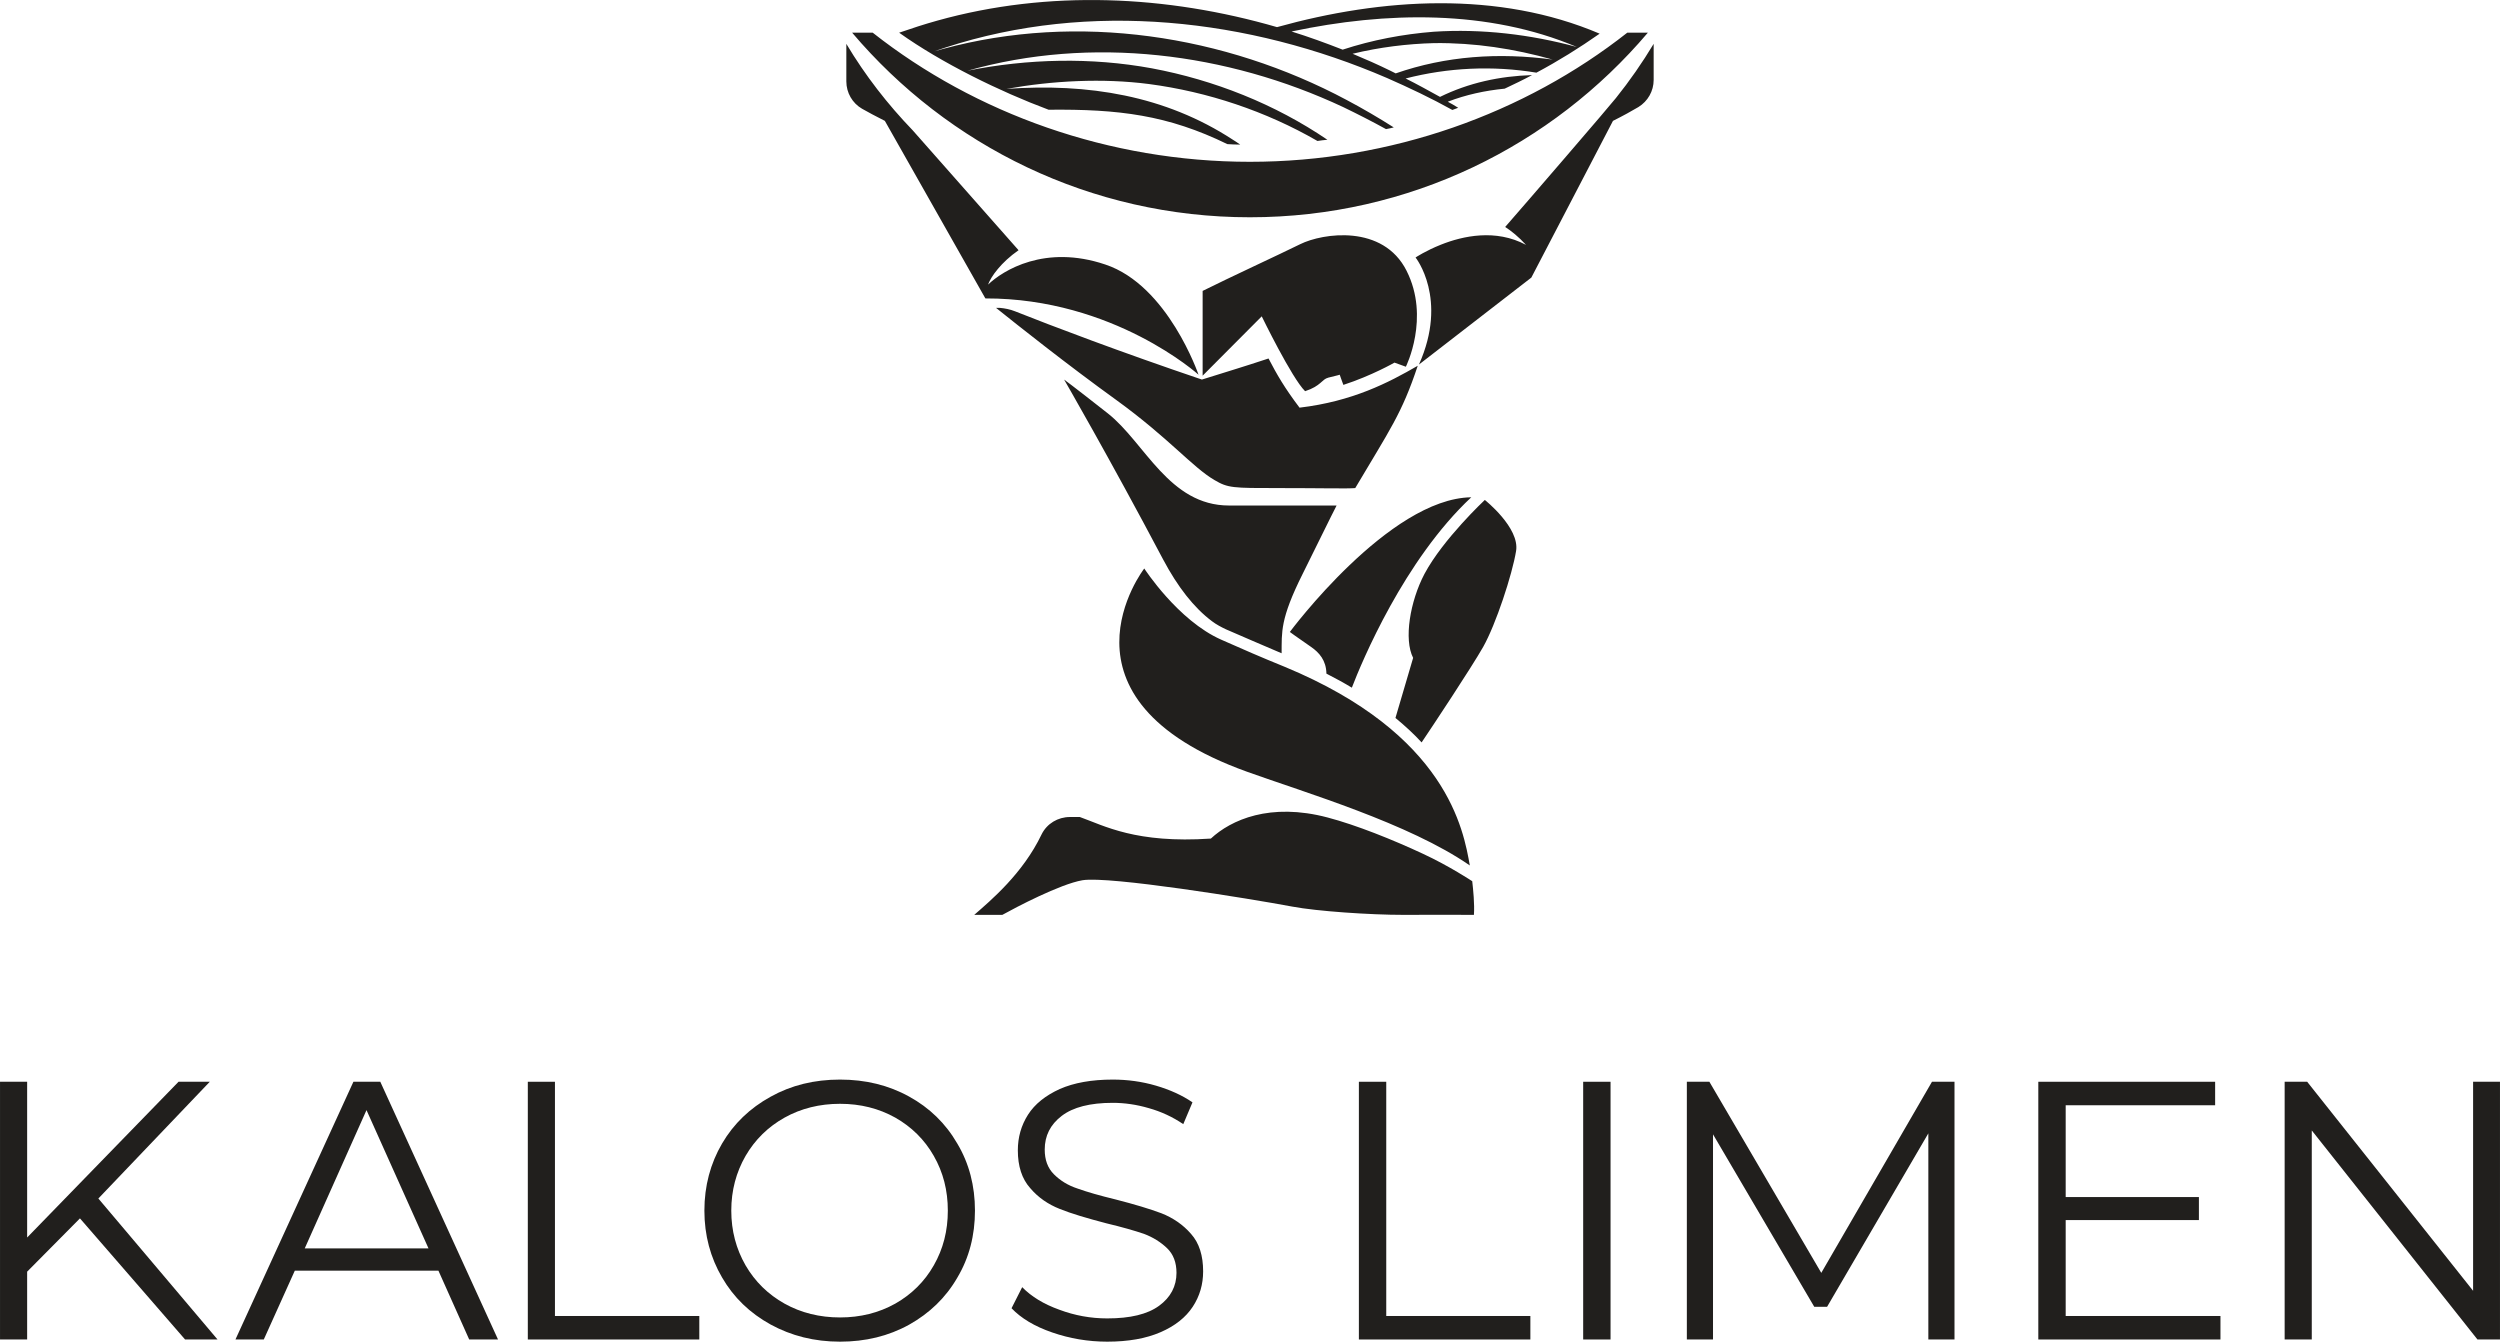 <?xml version="1.0" encoding="UTF-8"?> <svg xmlns="http://www.w3.org/2000/svg" xmlns:xlink="http://www.w3.org/1999/xlink" xml:space="preserve" width="103.923mm" height="55.772mm" version="1.1" style="shape-rendering:geometricPrecision; text-rendering:geometricPrecision; image-rendering:optimizeQuality; fill-rule:evenodd; clip-rule:evenodd" viewBox="0 0 10321 5539"> <defs> <style type="text/css"> .fil0 {fill:#211F1D;fill-rule:nonzero} </style> </defs> <g id="Слой_x0020_1">  <polygon class="fil0" points="330,5030 112,5250 112,5530 0,5530 0,4466 112,4466 112,5109 737,4466 866,4466 406,4948 898,5530 764,5530 "></polygon> <path class="fil0" d="M1769 5154l-256 -571 -255 571 511 0zm41 92l-593 0 -128 284 -117 0 487 -1064 111 0 486 1064 -119 0 -127 -284z"></path> <polygon class="fil0" points="2179,4466 2291,4466 2291,5433 2887,5433 2887,5530 2179,5530 "></polygon> <path class="fil0" d="M3696 5382c67,-38 121,-91 159,-158 39,-68 58,-143 58,-226 0,-83 -19,-158 -58,-226 -38,-67 -92,-120 -159,-158 -68,-38 -144,-57 -228,-57 -84,0 -161,19 -229,57 -68,38 -122,91 -161,158 -39,68 -59,143 -59,226 0,83 20,158 59,226 39,67 93,120 161,158 68,38 145,57 229,57 84,0 160,-19 228,-57zm-515 86c-85,-47 -152,-111 -200,-194 -48,-82 -73,-174 -73,-276 0,-102 25,-195 73,-277 48,-82 115,-146 200,-193 86,-48 181,-71 287,-71 105,0 200,23 285,70 84,46 151,111 199,194 49,82 73,175 73,277 0,102 -24,195 -73,277 -48,83 -115,147 -199,194 -85,47 -180,70 -285,70 -106,0 -201,-24 -287,-71z"></path> <path class="fil0" d="M4344 5501c-73,-25 -129,-59 -168,-100l44 -87c38,39 89,70 153,93 64,24 130,36 198,36 95,0 166,-17 214,-52 48,-35 72,-81 72,-136 0,-43 -13,-77 -39,-102 -26,-25 -58,-45 -95,-59 -38,-13 -90,-28 -157,-44 -80,-21 -144,-40 -191,-59 -48,-19 -89,-47 -122,-86 -34,-38 -51,-90 -51,-156 0,-54 14,-103 42,-147 28,-44 72,-79 131,-106 59,-26 132,-39 219,-39 60,0 120,8 178,25 58,17 109,40 151,69l-38 90c-44,-30 -92,-52 -142,-66 -51,-15 -101,-22 -149,-22 -94,0 -164,18 -211,54 -47,36 -70,82 -70,139 0,42 12,76 38,102 26,26 58,46 98,59 39,14 91,29 157,45 78,20 141,39 189,57 48,19 89,47 122,85 34,38 50,90 50,155 0,53 -14,102 -43,146 -29,44 -73,79 -133,105 -60,26 -133,39 -220,39 -79,0 -155,-13 -227,-38z"></path> <polygon class="fil0" points="5610,4466 5723,4466 5723,5433 6318,5433 6318,5530 5610,5530 "></polygon> <polygon class="fil0" points="6536,4466 6649,4466 6649,5530 6536,5530 "></polygon> <polygon class="fil0" points="8069,4466 8069,5530 7961,5530 7961,4679 7543,5395 7490,5395 7072,4683 7072,5530 6964,5530 6964,4466 7057,4466 7519,5255 7976,4466 "></polygon> <polygon class="fil0" points="9167,5433 9167,5530 8415,5530 8415,4466 9145,4466 9145,4563 8528,4563 8528,4942 9078,4942 9078,5037 8528,5037 8528,5433 "></polygon> <polygon class="fil0" points="10321,4466 10321,5530 10228,5530 9544,4667 9544,5530 9432,5530 9432,4466 9525,4466 10210,5329 10210,4466 "></polygon> <path class="fil0" d="M6718 135c-424,334 -976,533 -1558,533 -581,0 -1133,-199 -1557,-533l-85 0c395,466 984,762 1642,762 659,0 1248,-296 1643,-762l-85 0zm-978 157c7,4 15,7 22,11 207,-72 426,-87 648,-57 -159,-45 -323,-70 -489,-68 -112,3 -226,17 -337,44 53,22 105,45 156,70zm-408 -162c71,22 142,48 211,75 122,-40 249,-64 376,-74 198,-13 399,11 591,63 -366,-155 -787,-147 -1178,-64zm471 194c48,24 95,50 142,76 118,-58 247,-86 380,-90 -37,20 -75,38 -113,56 -81,8 -160,25 -235,54 15,8 29,16 43,25 -8,3 -16,6 -24,9 -88,-49 -179,-92 -270,-132 -570,-246 -1227,-320 -1822,-126 -16,5 -32,11 -47,16 12,-3 24,-7 36,-10 557,-151 1163,-58 1667,211 66,35 131,73 194,113 -11,3 -21,5 -32,7 -58,-32 -117,-62 -177,-91 -480,-225 -1039,-295 -1551,-150 250,-50 511,-56 761,-10 257,48 509,148 725,295 -14,1 -28,3 -41,5 -213,-123 -453,-203 -695,-235 -192,-25 -399,-14 -589,20 336,-24 655,27 935,210 10,6 20,13 30,20 -23,0 -31,-1 -53,-2 -246,-120 -448,-145 -738,-142 -201,-75 -442,-193 -617,-318 52,-18 104,-35 158,-50 459,-128 947,-105 1402,27 435,-121 914,-151 1332,27 -84,59 -171,113 -261,161 -181,-30 -365,-21 -540,24zm-438 1359c-62,-82 -93,-136 -128,-203 -109,36 -154,49 -275,87 -337,-114 -621,-222 -772,-282 -20,-8 -41,-12 -62,-14 -5,0 -11,0 -16,0 86,69 295,235 496,380 218,158 315,278 406,331 56,33 75,33 264,33 178,0 286,3 317,0 142,-240 192,-306 258,-505 -121,70 -269,147 -488,173zm-802 -591c-249,-84 -422,24 -484,83 12,-33 54,-92 126,-142l-437 -495c-103,-107 -196,-226 -274,-357l0 155c0,47 25,90 65,113 25,14 56,31 94,50l415 733c530,-1 880,315 880,315 0,0 -126,-369 -385,-455zm2108 -687c-13,18 -384,449 -457,532 26,17 55,40 86,74 -125,-67 -261,-37 -351,-1 -63,25 -105,53 -105,53 0,0 136,170 14,442l464 -359 337 -647c42,-21 78,-41 105,-57 39,-24 63,-66 63,-112l0 -109 0 -40c-47,78 -99,153 -156,224zm-864 713c-97,-193 -346,-156 -439,-110 -87,43 -293,138 -403,193l0 350c131,-131 244,-245 244,-245 0,0 124,255 179,309 67,-22 68,-49 96,-56 42,-10 47,-12 47,-12 0,0 7,21 15,42 117,-38 211,-92 211,-92l47 17c0,0 101,-202 3,-396zm323 946c0,0 -172,161 -249,305 -60,114 -86,271 -47,347l-73 248c40,33 77,67 108,101 40,-59 207,-311 254,-394 53,-94 120,-299 136,-396 16,-96 -129,-211 -129,-211zm-56 -11c-340,5 -749,556 -749,556 0,0 24,18 88,62 33,23 62,55 63,110 37,19 72,38 105,58 41,-107 216,-527 493,-786zm-926 1133c239,86 669,213 920,387 -26,-146 -93,-542 -764,-820 -101,-41 -174,-73 -262,-112 -179,-79 -318,-294 -318,-294 0,0 -416,537 424,839zm-144 -621c17,13 38,24 57,33 76,33 143,62 230,99 1,-88 -7,-140 87,-328 124,-252 140,-282 140,-282l-444 0c-248,0 -347,-259 -500,-380 -150,-118 -181,-140 -181,-140 0,0 187,323 409,743 60,113 127,199 202,255zm1074 1073c4,36 10,93 7,139 -75,0 -180,-1 -290,0 -140,0 -358,-15 -459,-34 -181,-34 -757,-127 -867,-109 -93,16 -277,113 -331,143l-116 0c69,-60 201,-171 278,-332 22,-45 68,-72 117,-72l41 0c101,36 231,110 541,89 83,-77 244,-150 482,-87 118,31 270,92 394,150 108,50 203,113 203,113z"></path> </g> </svg> 